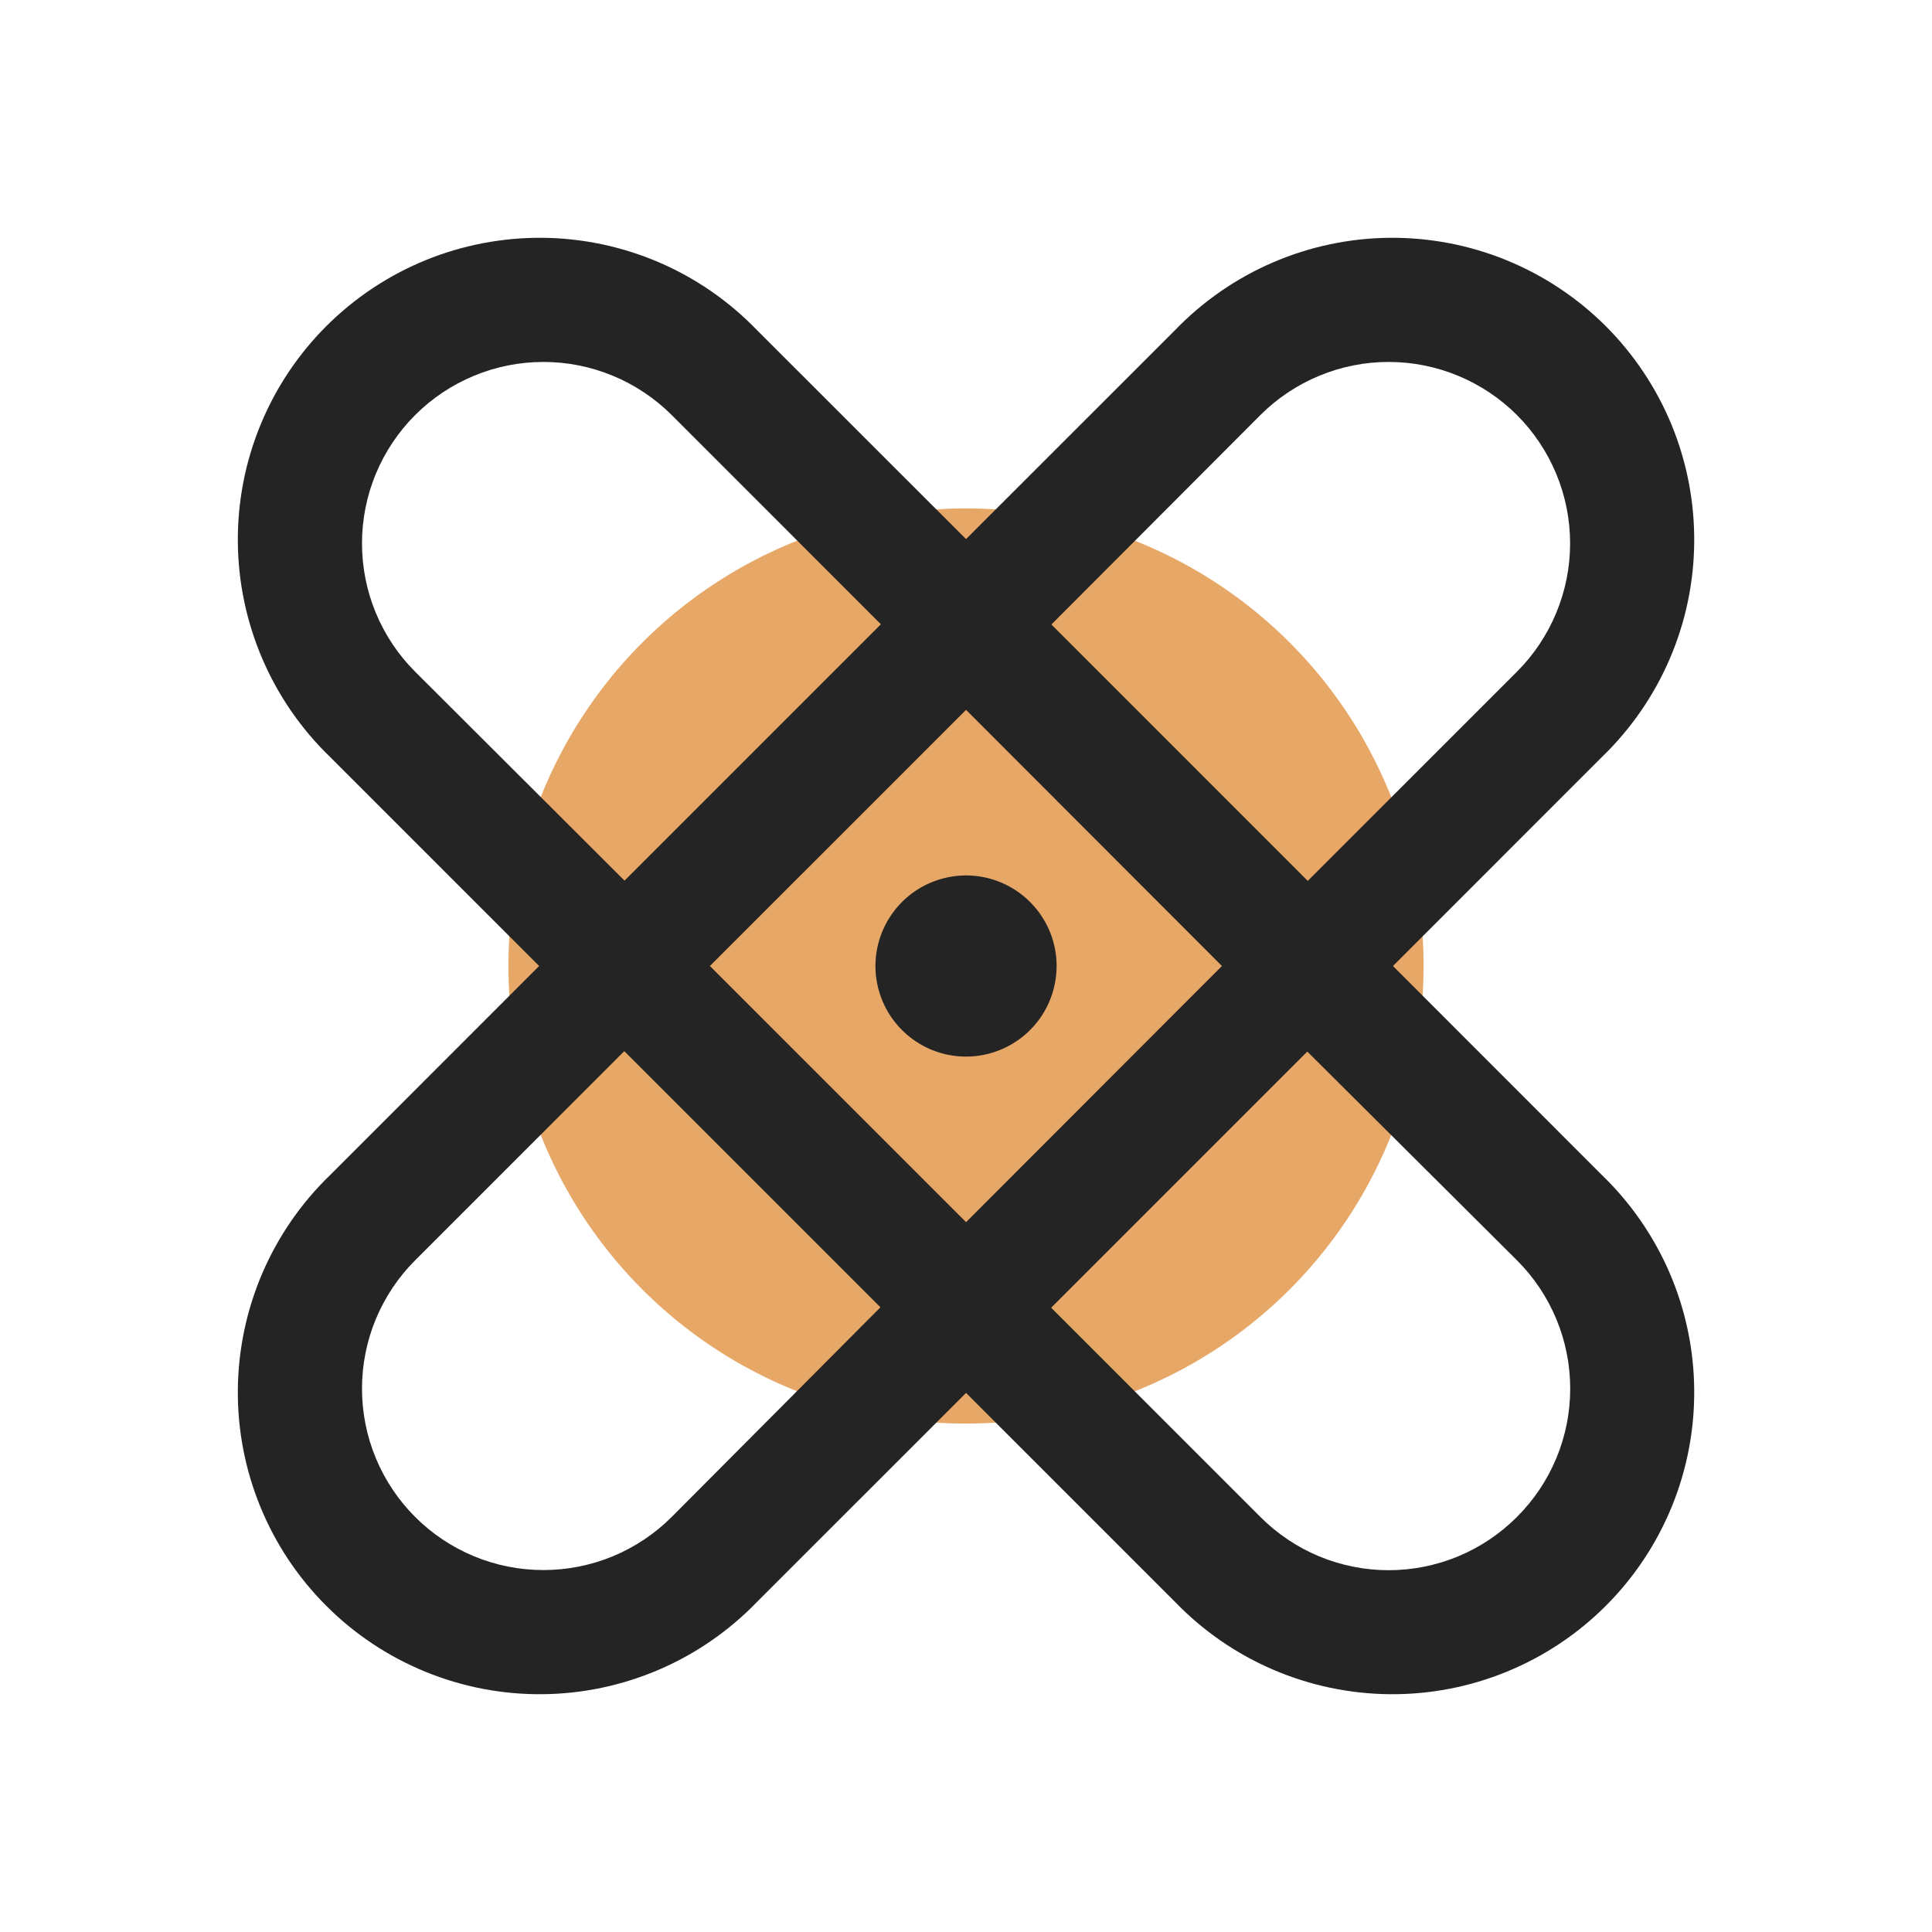 <svg width="38" height="38" viewBox="0 0 38 38" fill="none" xmlns="http://www.w3.org/2000/svg">
<circle cx="19" cy="19" r="9" fill="#E7A767"/>
<path d="M27.398 19L31.511 14.886C32.078 14.338 32.53 13.683 32.842 12.958C33.153 12.234 33.317 11.455 33.323 10.666C33.33 9.878 33.18 9.096 32.882 8.366C32.583 7.637 32.142 6.974 31.585 6.416C31.027 5.859 30.364 5.418 29.634 5.119C28.905 4.821 28.123 4.671 27.335 4.677C26.546 4.684 25.767 4.848 25.043 5.159C24.318 5.47 23.663 5.923 23.115 6.49L19.001 10.603L14.886 6.49C14.338 5.923 13.683 5.47 12.959 5.159C12.234 4.848 11.455 4.684 10.667 4.677C9.878 4.671 9.097 4.821 8.367 5.119C7.637 5.418 6.974 5.859 6.417 6.416C5.859 6.974 5.418 7.637 5.12 8.366C4.821 9.096 4.671 9.878 4.678 10.666C4.685 11.455 4.849 12.234 5.16 12.958C5.471 13.683 5.923 14.338 6.49 14.886L10.604 19L6.49 23.115C5.923 23.663 5.471 24.318 5.16 25.042C4.849 25.767 4.685 26.546 4.678 27.334C4.671 28.122 4.821 28.904 5.12 29.634C5.418 30.364 5.859 31.027 6.417 31.584C6.974 32.142 7.637 32.583 8.367 32.881C9.097 33.18 9.878 33.33 10.667 33.323C11.455 33.316 12.234 33.152 12.959 32.841C13.683 32.53 14.338 32.078 14.886 31.511L19.001 27.397L23.115 31.511C23.663 32.078 24.318 32.53 25.043 32.841C25.767 33.152 26.546 33.316 27.335 33.323C28.123 33.33 28.905 33.18 29.634 32.881C30.364 32.583 31.027 32.142 31.585 31.584C32.142 31.027 32.583 30.364 32.882 29.634C33.18 28.904 33.33 28.122 33.323 27.334C33.317 26.546 33.153 25.767 32.842 25.042C32.53 24.318 32.078 23.663 31.511 23.115L27.398 19ZM24.79 8.164C25.121 7.833 25.515 7.57 25.948 7.391C26.381 7.211 26.845 7.119 27.313 7.119C27.782 7.119 28.246 7.211 28.679 7.391C29.112 7.57 29.505 7.833 29.837 8.164C30.168 8.496 30.431 8.889 30.61 9.322C30.79 9.755 30.882 10.219 30.882 10.688C30.882 11.156 30.79 11.62 30.61 12.053C30.431 12.486 30.168 12.88 29.837 13.211L25.722 17.326L20.68 12.283L24.79 8.164ZM24.034 19L19.001 24.038L13.963 19L19.001 13.962L24.034 19ZM8.165 13.211C7.833 12.88 7.571 12.486 7.391 12.053C7.212 11.62 7.12 11.156 7.12 10.688C7.12 10.219 7.212 9.755 7.391 9.322C7.571 8.889 7.833 8.496 8.165 8.164C8.496 7.833 8.89 7.57 9.323 7.391C9.755 7.211 10.22 7.119 10.688 7.119C11.157 7.119 11.621 7.211 12.054 7.391C12.487 7.57 12.88 7.833 13.212 8.164L17.326 12.279L12.284 17.321L8.165 13.211ZM13.212 29.836C12.88 30.168 12.487 30.43 12.054 30.61C11.621 30.789 11.157 30.881 10.688 30.881C10.22 30.881 9.755 30.789 9.323 30.61C8.89 30.43 8.496 30.168 8.165 29.836C7.833 29.505 7.571 29.111 7.391 28.678C7.212 28.245 7.12 27.781 7.12 27.313C7.12 26.844 7.212 26.38 7.391 25.947C7.571 25.514 7.833 25.121 8.165 24.789L12.279 20.675L17.317 25.713L13.212 29.836ZM29.837 29.836C29.506 30.168 29.112 30.432 28.679 30.612C28.246 30.791 27.782 30.884 27.313 30.884C26.844 30.884 26.38 30.791 25.947 30.612C25.514 30.432 25.121 30.168 24.79 29.836L20.675 25.721L25.713 20.683L29.837 24.789C30.169 25.12 30.432 25.514 30.612 25.947C30.792 26.38 30.884 26.844 30.884 27.313C30.884 27.782 30.792 28.246 30.612 28.679C30.432 29.112 30.169 29.505 29.837 29.836ZM17.219 19C17.219 18.648 17.324 18.303 17.52 18.011C17.715 17.718 17.994 17.489 18.319 17.355C18.645 17.22 19.003 17.184 19.348 17.253C19.694 17.322 20.011 17.492 20.26 17.741C20.509 17.99 20.679 18.307 20.748 18.653C20.817 18.998 20.781 19.356 20.646 19.682C20.512 20.007 20.283 20.285 19.99 20.481C19.697 20.677 19.353 20.782 19.001 20.782C18.528 20.782 18.075 20.594 17.741 20.26C17.407 19.926 17.219 19.473 17.219 19Z" fill="#242424"/>
</svg>
